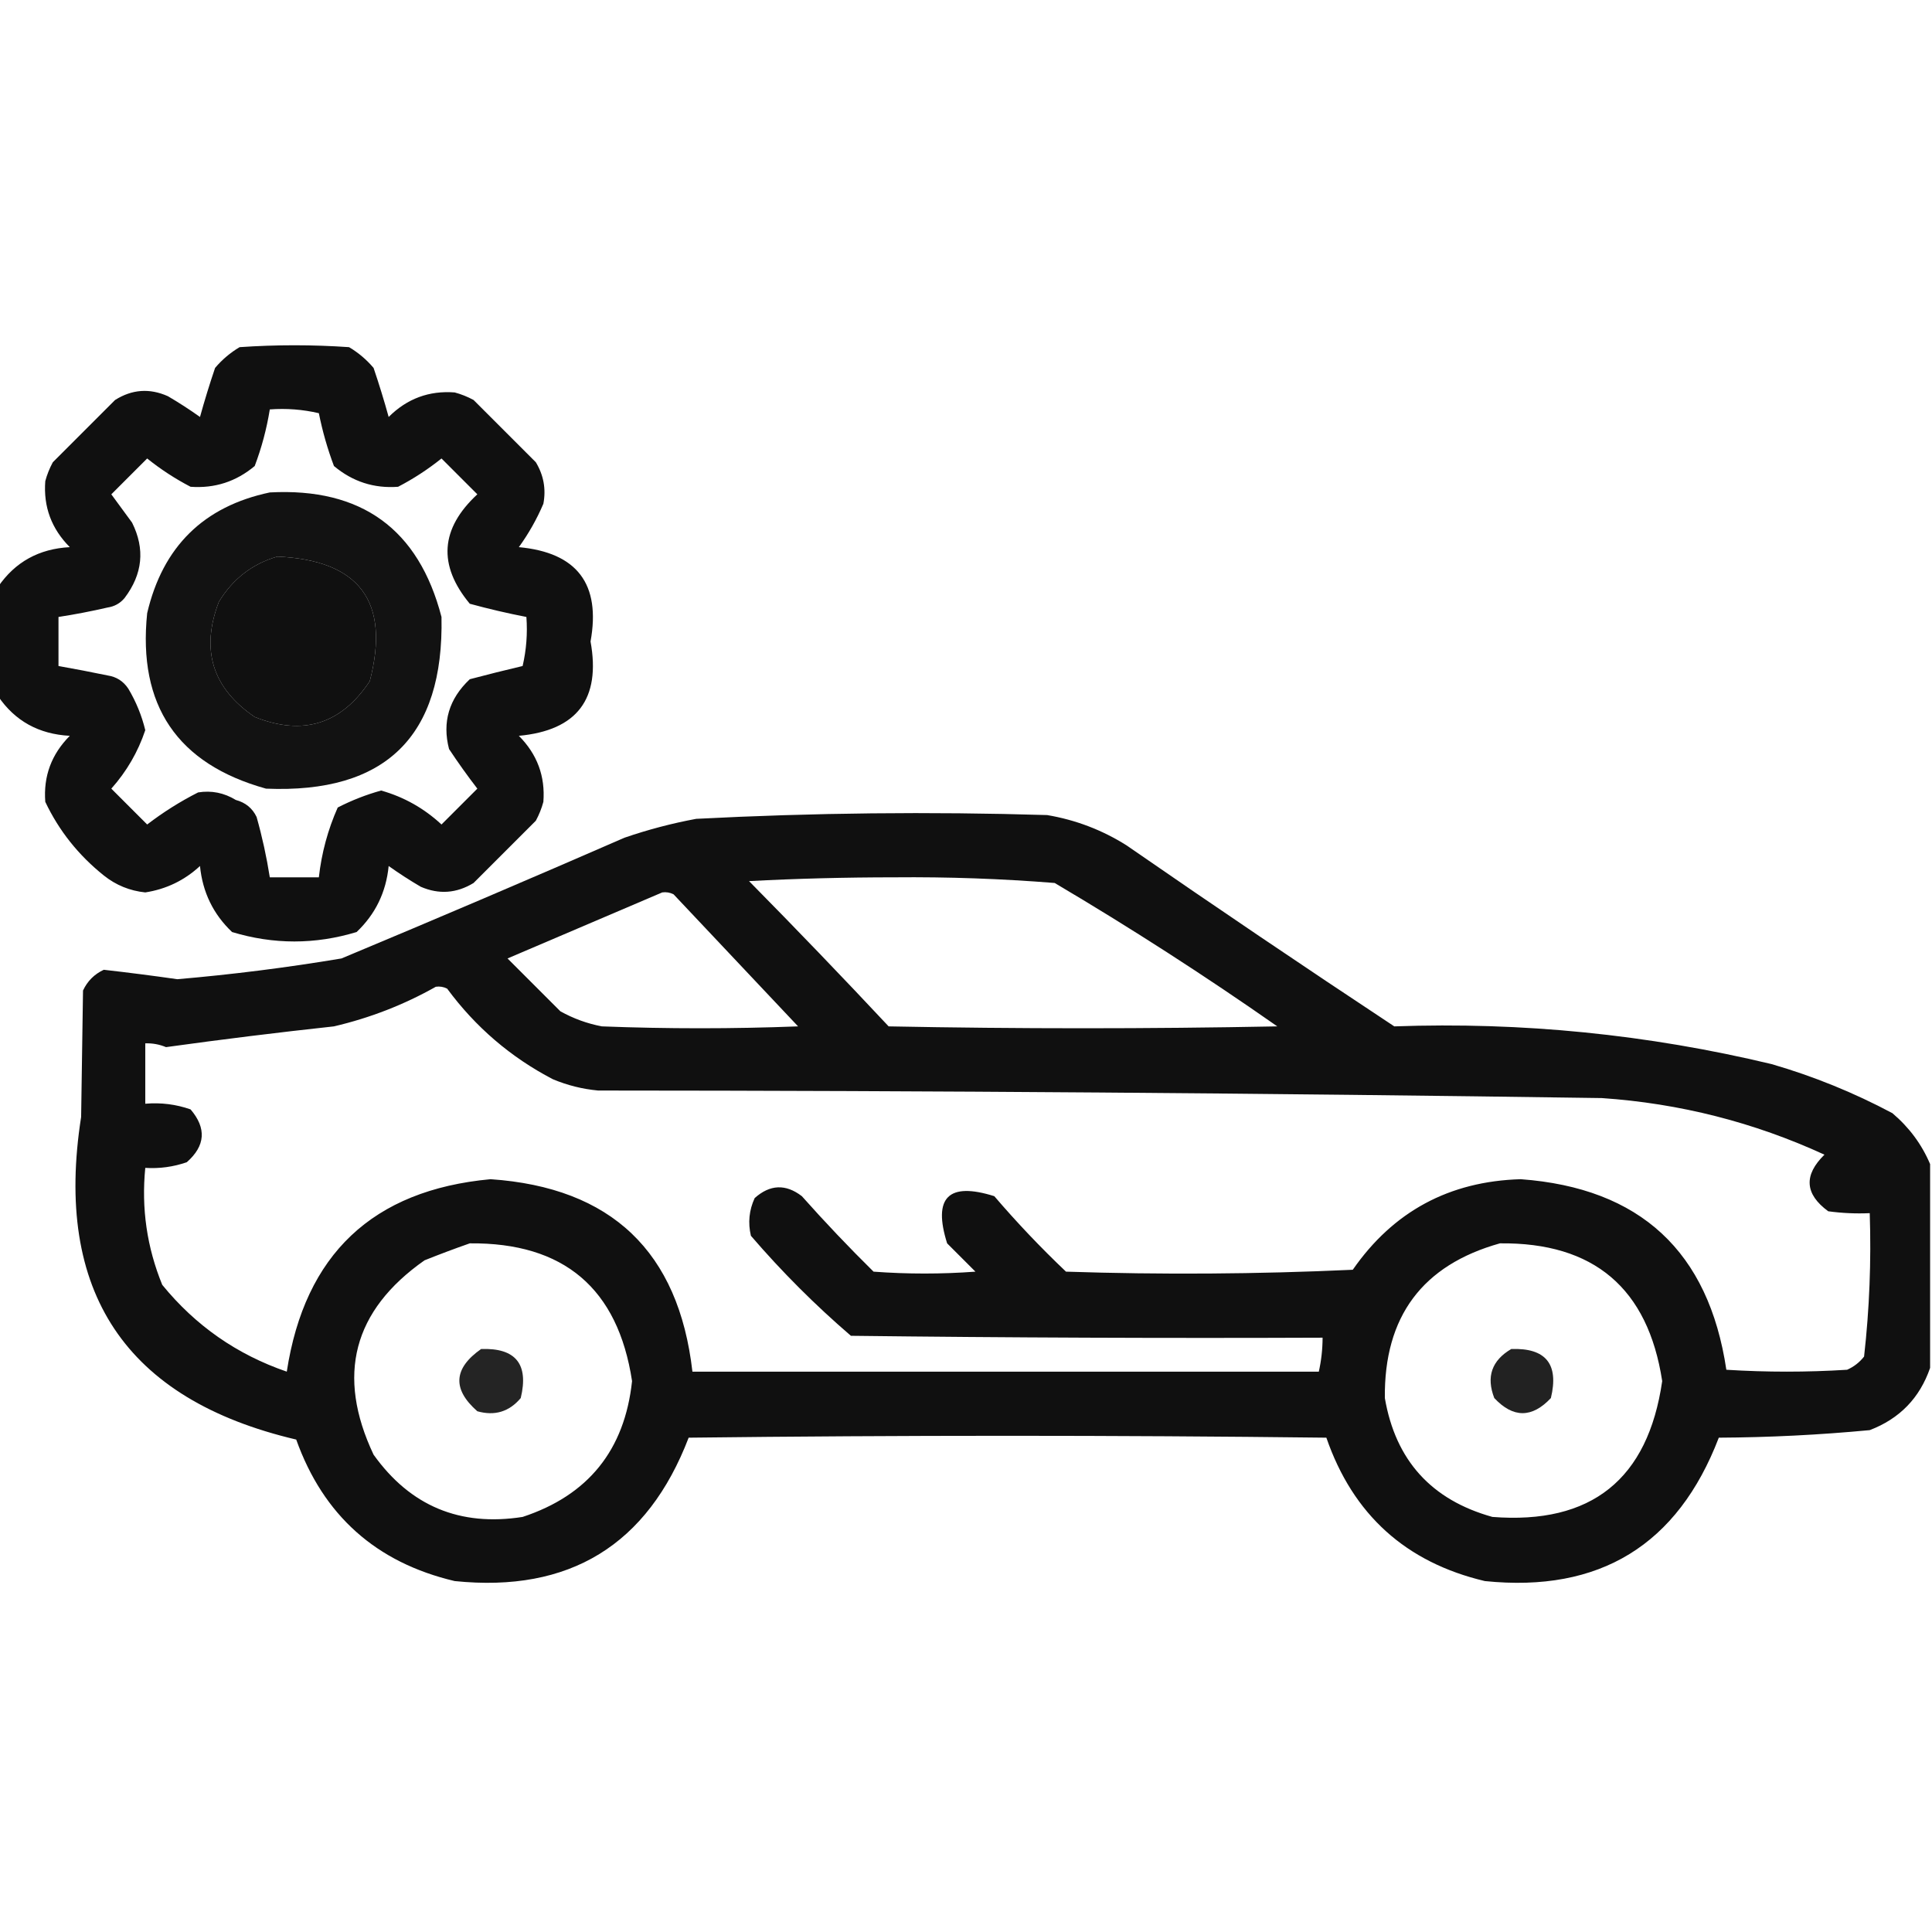 <?xml version="1.0" encoding="UTF-8"?> <svg xmlns="http://www.w3.org/2000/svg" xmlns:xlink="http://www.w3.org/1999/xlink" version="1.1" width="512px" height="512px" style="shape-rendering:geometricPrecision; text-rendering:geometricPrecision; image-rendering:optimizeQuality; fill-rule:evenodd; clip-rule:evenodd"><g><path style="opacity:0.935" fill="#000000" d="M -0.5,184.5 C -0.5,174.833 -0.5,165.167 -0.5,155.5C 4.003,148.93 10.337,145.43 18.5,145C 13.643,140.127 11.476,134.293 12,127.5C 12.471,125.754 13.138,124.087 14,122.5C 19.5,117 25,111.5 30.5,106C 34.994,103.167 39.661,102.834 44.5,105C 47.419,106.709 50.252,108.542 53,110.5C 54.207,106.133 55.541,101.8 57,97.5C 58.873,95.291 61.04,93.458 63.5,92C 73.167,91.333 82.833,91.333 92.5,92C 94.96,93.458 97.127,95.291 99,97.5C 100.459,101.8 101.793,106.133 103,110.5C 107.866,105.647 113.7,103.48 120.5,104C 122.246,104.471 123.913,105.138 125.5,106C 131,111.5 136.5,117 142,122.5C 144.072,125.932 144.738,129.598 144,133.5C 142.266,137.57 140.1,141.403 137.5,145C 152.933,146.432 159.267,154.765 156.5,170C 159.267,185.235 152.933,193.568 137.5,195C 142.357,199.873 144.524,205.707 144,212.5C 143.529,214.246 142.862,215.913 142,217.5C 136.5,223 131,228.5 125.5,234C 120.987,236.754 116.32,237.087 111.5,235C 108.582,233.291 105.748,231.458 103,229.5C 102.318,236.439 99.484,242.272 94.5,247C 83.5,250.333 72.5,250.333 61.5,247C 56.516,242.272 53.682,236.439 53,229.5C 48.895,233.302 44.061,235.636 38.5,236.5C 34.38,236.072 30.713,234.572 27.5,232C 20.783,226.629 15.617,220.129 12,212.5C 11.476,205.707 13.643,199.873 18.5,195C 10.293,194.569 3.959,191.069 -0.5,184.5 Z M 71.5,108.5 C 75.884,108.174 80.217,108.508 84.5,109.5C 85.456,114.285 86.79,118.952 88.5,123.5C 93.451,127.647 99.117,129.48 105.5,129C 109.589,126.873 113.423,124.373 117,121.5C 120.167,124.667 123.333,127.833 126.5,131C 116.673,140.101 116.006,149.768 124.5,160C 129.466,161.359 134.466,162.526 139.5,163.5C 139.826,167.884 139.492,172.217 138.5,176.5C 133.824,177.602 129.157,178.769 124.5,180C 118.986,185.198 117.153,191.364 119,198.5C 121.377,202.088 123.877,205.588 126.5,209C 123.333,212.167 120.167,215.333 117,218.5C 112.376,214.203 107.043,211.203 101,209.5C 97.022,210.604 93.189,212.104 89.5,214C 86.888,219.883 85.222,226.049 84.5,232.5C 80.167,232.5 75.833,232.5 71.5,232.5C 70.654,227.105 69.488,221.772 68,216.5C 66.891,214.185 65.057,212.685 62.5,212C 59.378,210.096 56.044,209.429 52.5,210C 47.754,212.407 43.254,215.24 39,218.5C 35.833,215.333 32.667,212.167 29.5,209C 33.568,204.437 36.568,199.27 38.5,193.5C 37.556,189.611 36.056,185.944 34,182.5C 32.681,180.513 30.848,179.346 28.5,179C 24.166,178.1 19.832,177.266 15.5,176.5C 15.5,172.167 15.5,167.833 15.5,163.5C 19.851,162.83 24.184,161.996 28.5,161C 30.329,160.727 31.829,159.893 33,158.5C 37.816,152.147 38.483,145.48 35,138.5C 33.167,136 31.333,133.5 29.5,131C 32.667,127.833 35.833,124.667 39,121.5C 42.577,124.373 46.411,126.873 50.5,129C 56.901,129.468 62.568,127.634 67.5,123.5C 69.339,118.638 70.673,113.638 71.5,108.5 Z M 73.5,147.5 C 95.304,148.463 103.471,159.463 98,180.5C 90.439,191.933 80.272,195.1 67.5,190C 56.295,182.383 53.128,172.216 58,159.5C 61.695,153.424 66.862,149.424 73.5,147.5 Z"></path></g><g><path style="opacity:0.929" fill="#000000" d="M 71.5,130.5 C 95.78,129.202 110.947,140.202 117,163.5C 117.674,195.159 102.174,210.325 70.5,209C 46.983,202.46 36.483,186.96 39,162.5C 43.13,144.869 53.964,134.202 71.5,130.5 Z M 73.5,147.5 C 66.862,149.424 61.695,153.424 58,159.5C 53.128,172.216 56.295,182.383 67.5,190C 80.272,195.1 90.439,191.933 98,180.5C 103.471,159.463 95.304,148.463 73.5,147.5 Z"></path></g><g><path style="opacity:0.937" fill="#000000" d="M 511.5,308.5 C 511.5,326.5 511.5,344.5 511.5,362.5C 508.755,370.474 503.422,375.974 495.5,379C 482.222,380.258 468.889,380.925 455.5,381C 444.598,409.456 423.932,422.123 393.5,419C 372.544,414.045 358.544,401.378 351.5,381C 295.167,380.333 238.833,380.333 182.5,381C 171.598,409.456 150.932,422.123 120.5,419C 99.686,414.099 85.686,401.599 78.5,381.5C 33.237,370.867 14.238,342.367 21.5,296C 21.667,284.833 21.833,273.667 22,262.5C 23.167,260 25,258.167 27.5,257C 33.958,257.733 40.458,258.566 47,259.5C 61.581,258.25 76.081,256.417 90.5,254C 115.582,243.528 140.582,232.861 165.5,222C 171.709,219.864 178.042,218.198 184.5,217C 215.473,215.396 246.473,215.063 277.5,216C 285.048,217.276 292.048,219.942 298.5,224C 321.994,240.248 345.66,256.248 369.5,272C 403.316,270.796 436.649,274.129 469.5,282C 480.62,285.227 491.287,289.561 501.5,295C 505.952,298.767 509.286,303.267 511.5,308.5 Z M 198.5,233.5 C 211.162,232.833 223.996,232.5 237,232.5C 251.219,232.368 265.385,232.868 279.5,234C 299.643,245.906 319.31,258.573 338.5,272C 304.167,272.667 269.833,272.667 235.5,272C 223.3,258.968 210.966,246.135 198.5,233.5 Z M 175.5,236.5 C 176.552,236.351 177.552,236.517 178.5,237C 189.5,248.667 200.5,260.333 211.5,272C 194.167,272.667 176.833,272.667 159.5,272C 155.615,271.261 151.948,269.927 148.5,268C 143.833,263.333 139.167,258.667 134.5,254C 148.256,248.115 161.923,242.282 175.5,236.5 Z M 115.5,261.5 C 116.552,261.351 117.552,261.517 118.5,262C 126.017,272.188 135.35,280.188 146.5,286C 150.347,287.616 154.347,288.616 158.5,289C 247.181,289.037 335.848,289.704 424.5,291C 445.144,292.411 464.811,297.411 483.5,306C 477.948,311.438 478.281,316.438 484.5,321C 488.152,321.499 491.818,321.665 495.5,321.5C 495.92,334.228 495.42,346.894 494,359.5C 492.786,361.049 491.286,362.215 489.5,363C 478.833,363.667 468.167,363.667 457.5,363C 452.824,331.658 434.657,314.825 403,312.5C 384.062,313.05 369.229,321.05 358.5,336.5C 333.173,337.666 307.84,337.833 282.5,337C 275.801,330.636 269.468,323.969 263.5,317C 251.333,313.167 247.167,317.333 251,329.5C 253.5,332 256,334.5 258.5,337C 249.5,337.667 240.5,337.667 231.5,337C 224.936,330.525 218.602,323.858 212.5,317C 208.224,313.712 204.057,313.878 200,317.5C 198.517,320.702 198.183,324.036 199,327.5C 207.221,337.054 216.054,345.888 225.5,354C 267.165,354.5 308.832,354.667 350.5,354.5C 350.492,357.545 350.159,360.545 349.5,363.5C 294.167,363.5 238.833,363.5 183.5,363.5C 179.855,331.69 162.022,314.69 130,312.5C 98.776,315.388 80.776,332.388 76,363.5C 62.815,358.984 51.815,351.317 43,340.5C 38.939,330.58 37.439,320.247 38.5,309.5C 42.273,309.737 45.94,309.237 49.5,308C 54.436,303.656 54.769,298.99 50.5,294C 46.637,292.646 42.637,292.146 38.5,292.5C 38.5,287.167 38.5,281.833 38.5,276.5C 40.401,276.433 42.234,276.767 44,277.5C 58.796,275.448 73.629,273.615 88.5,272C 98.084,269.754 107.084,266.254 115.5,261.5 Z M 124.5,329.5 C 149.43,329.268 163.763,341.434 167.5,366C 165.55,384.277 155.884,396.277 138.5,402C 121.89,404.608 108.723,399.108 99,385.5C 89.068,364.475 93.568,347.308 112.5,334C 116.571,332.37 120.571,330.87 124.5,329.5 Z M 397.5,329.5 C 422.394,329.228 436.728,341.395 440.5,366C 436.731,392.05 421.731,404.05 395.5,402C 379.331,397.499 369.831,386.999 367,370.5C 366.766,348.922 376.933,335.256 397.5,329.5 Z"></path></g><g><path style="opacity:0.859" fill="#000000" d="M 127.5,357.5 C 136.671,357.175 140.171,361.509 138,370.5C 134.95,374.13 131.117,375.297 126.5,374C 119.829,368.152 120.162,362.652 127.5,357.5 Z"></path></g><g><path style="opacity:0.867" fill="#000000" d="M 400.5,357.5 C 409.671,357.175 413.171,361.509 411,370.5C 406,375.833 401,375.833 396,370.5C 393.819,364.877 395.319,360.544 400.5,357.5 Z"></path></g></svg> 